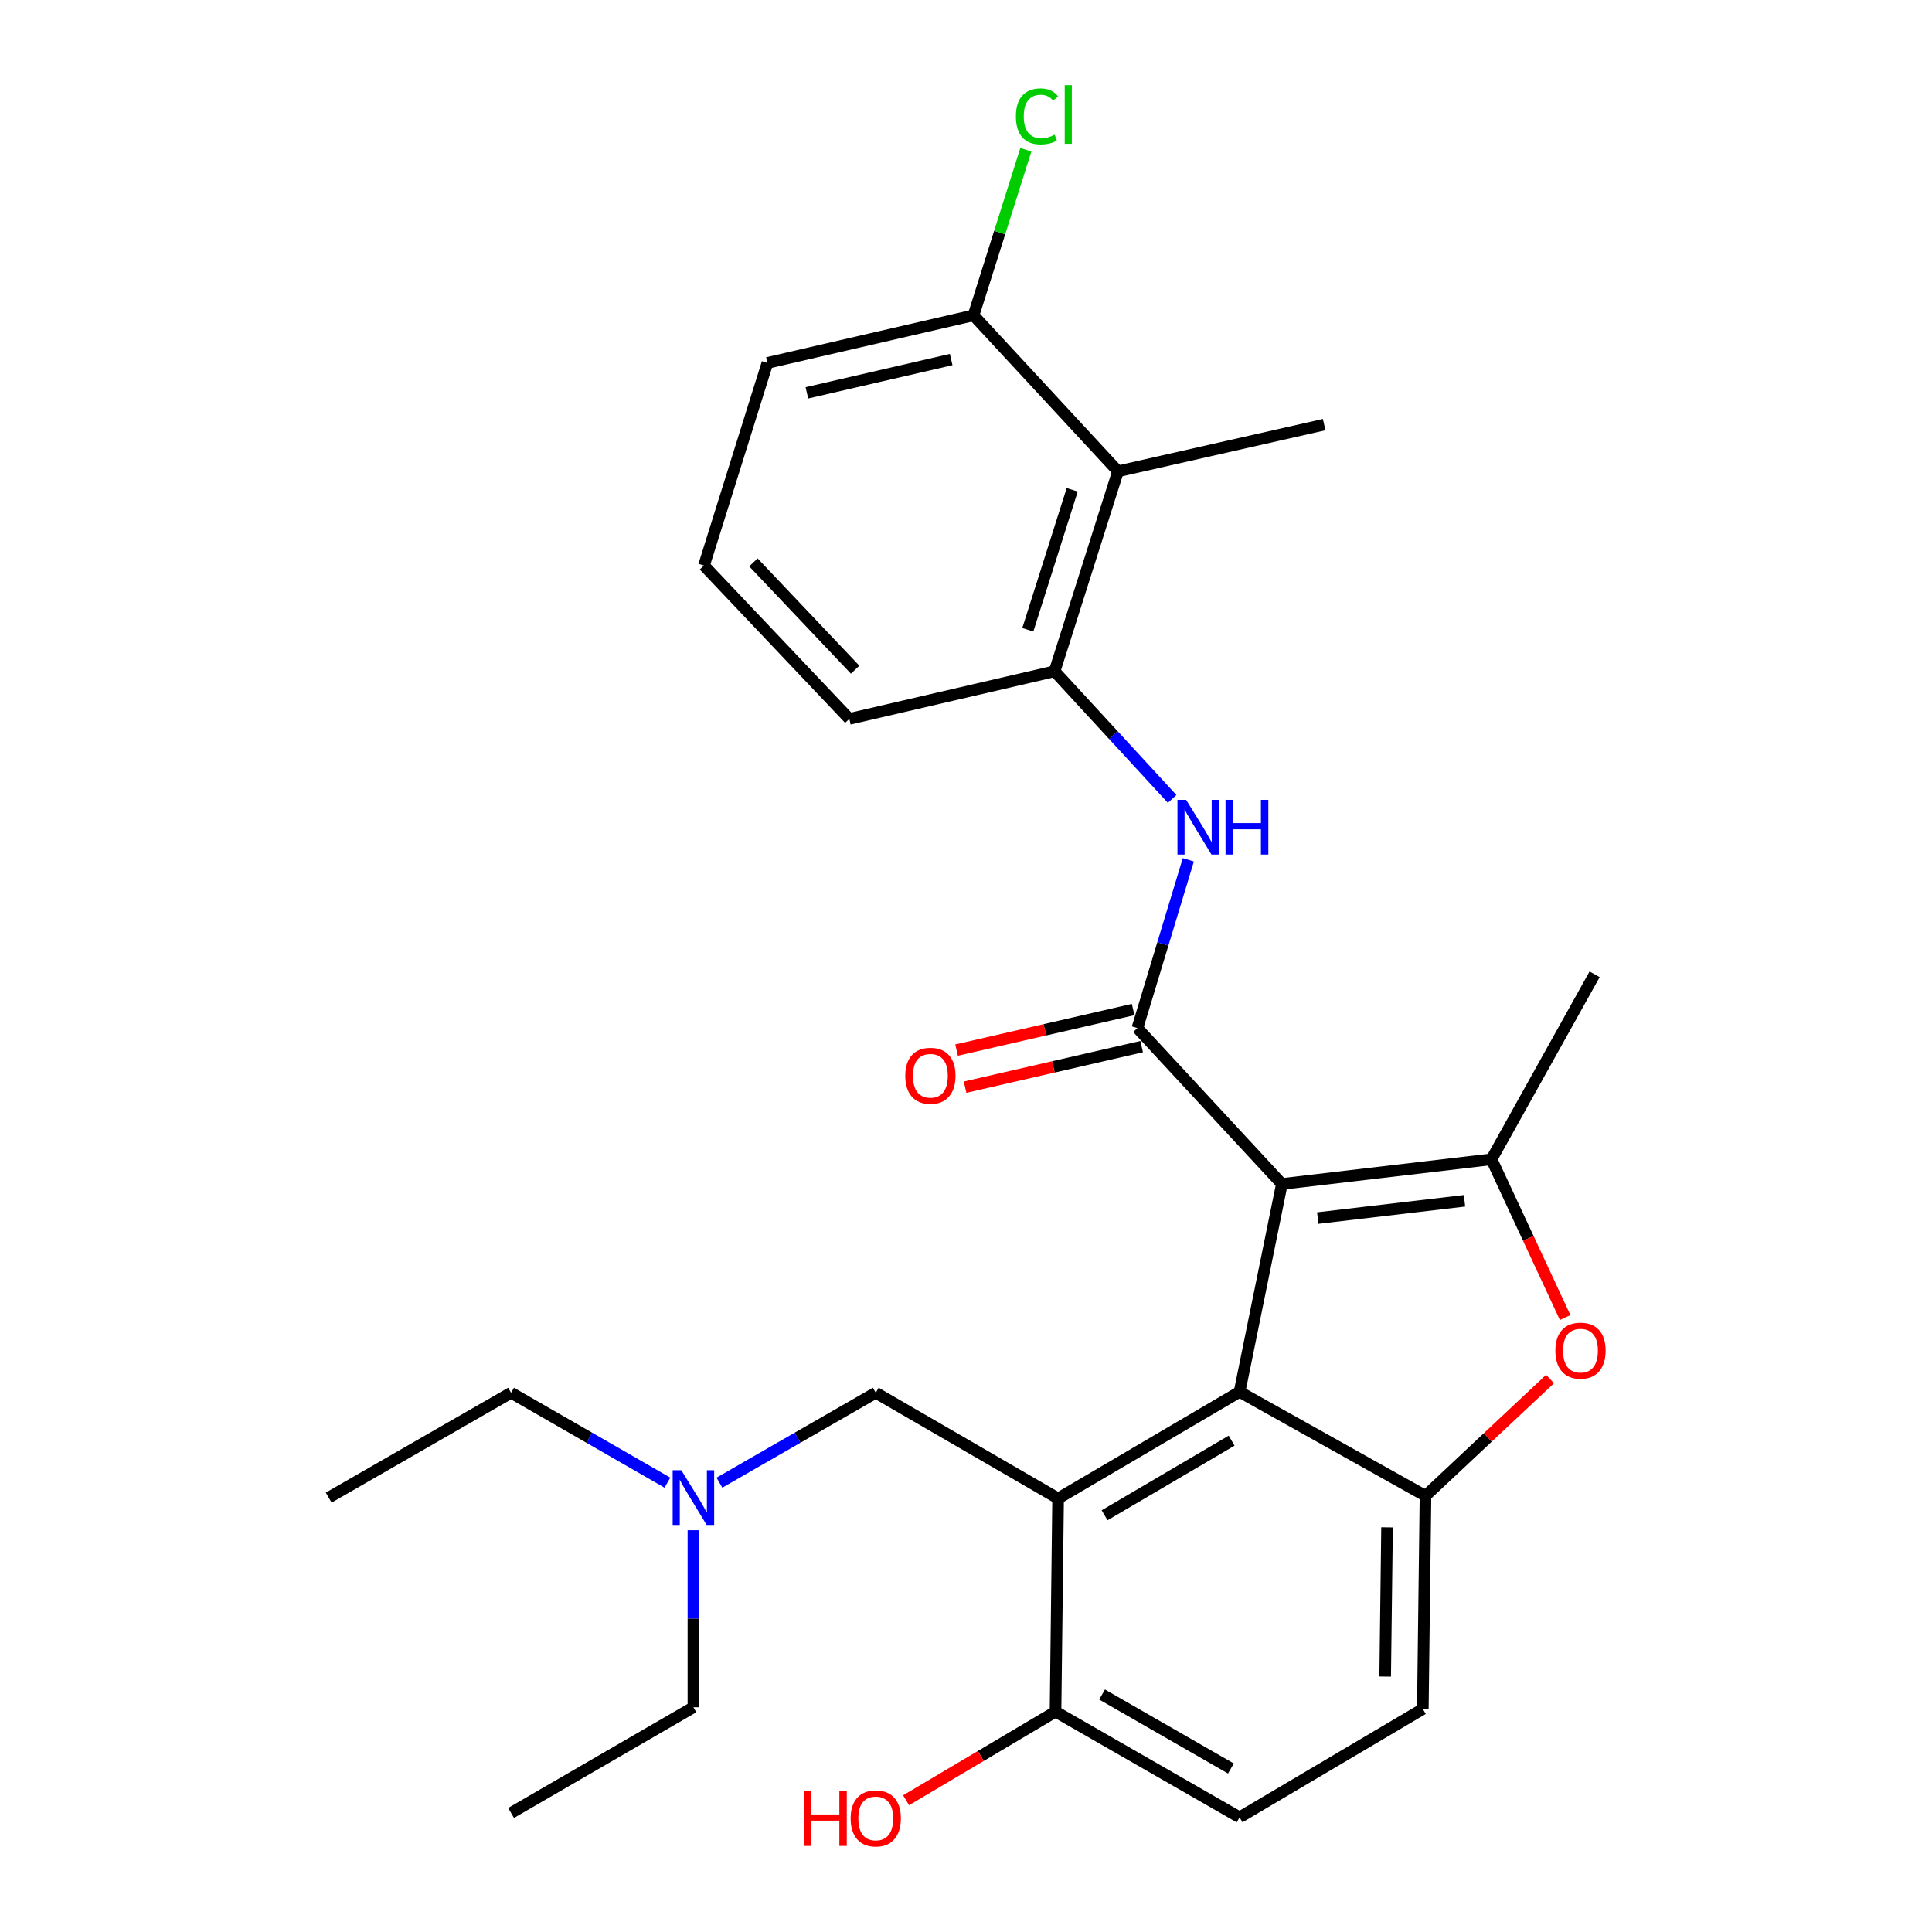 <?xml version='1.0' encoding='iso-8859-1'?>
<svg version='1.1' baseProfile='full'
              xmlns='http://www.w3.org/2000/svg'
                      xmlns:rdkit='http://www.rdkit.org/xml'
                      xmlns:xlink='http://www.w3.org/1999/xlink'
                  xml:space='preserve'
width='1000px' height='1000px' viewBox='0 0 1000 1000'>
<!-- END OF HEADER -->
<rect style='opacity:1.0;fill:#FFFFFF;stroke:none' width='1000' height='1000' x='0' y='0'> </rect>
<path class='bond-0' d='M 663.496,612.821 L 641.602,720.419' style='fill:none;fill-rule:evenodd;stroke:#000000;stroke-width:6px;stroke-linecap:butt;stroke-linejoin:miter;stroke-opacity:1' />
<path class='bond-1' d='M 663.496,612.821 L 588.712,532.118' style='fill:none;fill-rule:evenodd;stroke:#000000;stroke-width:6px;stroke-linecap:butt;stroke-linejoin:miter;stroke-opacity:1' />
<path class='bond-2' d='M 663.496,612.821 L 772.002,600.053' style='fill:none;fill-rule:evenodd;stroke:#000000;stroke-width:6px;stroke-linecap:butt;stroke-linejoin:miter;stroke-opacity:1' />
<path class='bond-2' d='M 682.074,630.465 L 758.027,621.527' style='fill:none;fill-rule:evenodd;stroke:#000000;stroke-width:6px;stroke-linecap:butt;stroke-linejoin:miter;stroke-opacity:1' />
<path class='bond-3' d='M 641.602,720.419 L 547.671,775.596' style='fill:none;fill-rule:evenodd;stroke:#000000;stroke-width:6px;stroke-linecap:butt;stroke-linejoin:miter;stroke-opacity:1' />
<path class='bond-3' d='M 637.488,745.677 L 571.736,784.301' style='fill:none;fill-rule:evenodd;stroke:#000000;stroke-width:6px;stroke-linecap:butt;stroke-linejoin:miter;stroke-opacity:1' />
<path class='bond-4' d='M 641.602,720.419 L 737.832,774.25' style='fill:none;fill-rule:evenodd;stroke:#000000;stroke-width:6px;stroke-linecap:butt;stroke-linejoin:miter;stroke-opacity:1' />
<path class='bond-6' d='M 588.712,532.118 L 601.896,488.573' style='fill:none;fill-rule:evenodd;stroke:#000000;stroke-width:6px;stroke-linecap:butt;stroke-linejoin:miter;stroke-opacity:1' />
<path class='bond-6' d='M 601.896,488.573 L 615.081,445.029' style='fill:none;fill-rule:evenodd;stroke:#0000FF;stroke-width:6px;stroke-linecap:butt;stroke-linejoin:miter;stroke-opacity:1' />
<path class='bond-11' d='M 586.507,522.521 L 540.812,533.02' style='fill:none;fill-rule:evenodd;stroke:#000000;stroke-width:6px;stroke-linecap:butt;stroke-linejoin:miter;stroke-opacity:1' />
<path class='bond-11' d='M 540.812,533.02 L 495.117,543.52' style='fill:none;fill-rule:evenodd;stroke:#FF0000;stroke-width:6px;stroke-linecap:butt;stroke-linejoin:miter;stroke-opacity:1' />
<path class='bond-11' d='M 590.917,541.715 L 545.222,552.215' style='fill:none;fill-rule:evenodd;stroke:#000000;stroke-width:6px;stroke-linecap:butt;stroke-linejoin:miter;stroke-opacity:1' />
<path class='bond-11' d='M 545.222,552.215 L 499.528,562.714' style='fill:none;fill-rule:evenodd;stroke:#FF0000;stroke-width:6px;stroke-linecap:butt;stroke-linejoin:miter;stroke-opacity:1' />
<path class='bond-5' d='M 772.002,600.053 L 791.06,641.005' style='fill:none;fill-rule:evenodd;stroke:#000000;stroke-width:6px;stroke-linecap:butt;stroke-linejoin:miter;stroke-opacity:1' />
<path class='bond-5' d='M 791.06,641.005 L 810.119,681.958' style='fill:none;fill-rule:evenodd;stroke:#FF0000;stroke-width:6px;stroke-linecap:butt;stroke-linejoin:miter;stroke-opacity:1' />
<path class='bond-16' d='M 772.002,600.053 L 825.363,504.294' style='fill:none;fill-rule:evenodd;stroke:#000000;stroke-width:6px;stroke-linecap:butt;stroke-linejoin:miter;stroke-opacity:1' />
<path class='bond-9' d='M 547.671,775.596 L 546.336,885.95' style='fill:none;fill-rule:evenodd;stroke:#000000;stroke-width:6px;stroke-linecap:butt;stroke-linejoin:miter;stroke-opacity:1' />
<path class='bond-10' d='M 547.671,775.596 L 453.291,720.889' style='fill:none;fill-rule:evenodd;stroke:#000000;stroke-width:6px;stroke-linecap:butt;stroke-linejoin:miter;stroke-opacity:1' />
<path class='bond-12' d='M 737.832,774.25 L 736.453,884.572' style='fill:none;fill-rule:evenodd;stroke:#000000;stroke-width:6px;stroke-linecap:butt;stroke-linejoin:miter;stroke-opacity:1' />
<path class='bond-12' d='M 717.932,790.552 L 716.967,867.777' style='fill:none;fill-rule:evenodd;stroke:#000000;stroke-width:6px;stroke-linecap:butt;stroke-linejoin:miter;stroke-opacity:1' />
<path class='bond-27' d='M 737.832,774.25 L 770.068,744.014' style='fill:none;fill-rule:evenodd;stroke:#000000;stroke-width:6px;stroke-linecap:butt;stroke-linejoin:miter;stroke-opacity:1' />
<path class='bond-27' d='M 770.068,744.014 L 802.304,713.779' style='fill:none;fill-rule:evenodd;stroke:#FF0000;stroke-width:6px;stroke-linecap:butt;stroke-linejoin:miter;stroke-opacity:1' />
<path class='bond-7' d='M 606.707,413.517 L 576.275,380.483' style='fill:none;fill-rule:evenodd;stroke:#0000FF;stroke-width:6px;stroke-linecap:butt;stroke-linejoin:miter;stroke-opacity:1' />
<path class='bond-7' d='M 576.275,380.483 L 545.844,347.45' style='fill:none;fill-rule:evenodd;stroke:#000000;stroke-width:6px;stroke-linecap:butt;stroke-linejoin:miter;stroke-opacity:1' />
<path class='bond-8' d='M 545.844,347.45 L 578.668,243.955' style='fill:none;fill-rule:evenodd;stroke:#000000;stroke-width:6px;stroke-linecap:butt;stroke-linejoin:miter;stroke-opacity:1' />
<path class='bond-8' d='M 531.994,325.971 L 554.971,253.525' style='fill:none;fill-rule:evenodd;stroke:#000000;stroke-width:6px;stroke-linecap:butt;stroke-linejoin:miter;stroke-opacity:1' />
<path class='bond-19' d='M 545.844,347.45 L 439.614,372.089' style='fill:none;fill-rule:evenodd;stroke:#000000;stroke-width:6px;stroke-linecap:butt;stroke-linejoin:miter;stroke-opacity:1' />
<path class='bond-13' d='M 578.668,243.955 L 503.895,163.219' style='fill:none;fill-rule:evenodd;stroke:#000000;stroke-width:6px;stroke-linecap:butt;stroke-linejoin:miter;stroke-opacity:1' />
<path class='bond-20' d='M 578.668,243.955 L 685.379,219.786' style='fill:none;fill-rule:evenodd;stroke:#000000;stroke-width:6px;stroke-linecap:butt;stroke-linejoin:miter;stroke-opacity:1' />
<path class='bond-18' d='M 546.336,885.95 L 507.666,908.883' style='fill:none;fill-rule:evenodd;stroke:#000000;stroke-width:6px;stroke-linecap:butt;stroke-linejoin:miter;stroke-opacity:1' />
<path class='bond-18' d='M 507.666,908.883 L 468.995,931.815' style='fill:none;fill-rule:evenodd;stroke:#FF0000;stroke-width:6px;stroke-linecap:butt;stroke-linejoin:miter;stroke-opacity:1' />
<path class='bond-28' d='M 546.336,885.95 L 641.602,940.657' style='fill:none;fill-rule:evenodd;stroke:#000000;stroke-width:6px;stroke-linecap:butt;stroke-linejoin:miter;stroke-opacity:1' />
<path class='bond-28' d='M 570.433,877.078 L 637.12,915.372' style='fill:none;fill-rule:evenodd;stroke:#000000;stroke-width:6px;stroke-linecap:butt;stroke-linejoin:miter;stroke-opacity:1' />
<path class='bond-15' d='M 453.291,720.889 L 412.832,744.153' style='fill:none;fill-rule:evenodd;stroke:#000000;stroke-width:6px;stroke-linecap:butt;stroke-linejoin:miter;stroke-opacity:1' />
<path class='bond-15' d='M 412.832,744.153 L 372.372,767.418' style='fill:none;fill-rule:evenodd;stroke:#0000FF;stroke-width:6px;stroke-linecap:butt;stroke-linejoin:miter;stroke-opacity:1' />
<path class='bond-14' d='M 736.453,884.572 L 641.602,940.657' style='fill:none;fill-rule:evenodd;stroke:#000000;stroke-width:6px;stroke-linecap:butt;stroke-linejoin:miter;stroke-opacity:1' />
<path class='bond-17' d='M 503.895,163.219 L 517.432,120.369' style='fill:none;fill-rule:evenodd;stroke:#000000;stroke-width:6px;stroke-linecap:butt;stroke-linejoin:miter;stroke-opacity:1' />
<path class='bond-17' d='M 517.432,120.369 L 530.97,77.52' style='fill:none;fill-rule:evenodd;stroke:#00CC00;stroke-width:6px;stroke-linecap:butt;stroke-linejoin:miter;stroke-opacity:1' />
<path class='bond-29' d='M 503.895,163.219 L 397.216,187.848' style='fill:none;fill-rule:evenodd;stroke:#000000;stroke-width:6px;stroke-linecap:butt;stroke-linejoin:miter;stroke-opacity:1' />
<path class='bond-29' d='M 492.323,186.103 L 417.648,203.343' style='fill:none;fill-rule:evenodd;stroke:#000000;stroke-width:6px;stroke-linecap:butt;stroke-linejoin:miter;stroke-opacity:1' />
<path class='bond-23' d='M 358.911,792.031 L 358.911,837.853' style='fill:none;fill-rule:evenodd;stroke:#0000FF;stroke-width:6px;stroke-linecap:butt;stroke-linejoin:miter;stroke-opacity:1' />
<path class='bond-23' d='M 358.911,837.853 L 358.911,883.675' style='fill:none;fill-rule:evenodd;stroke:#000000;stroke-width:6px;stroke-linecap:butt;stroke-linejoin:miter;stroke-opacity:1' />
<path class='bond-24' d='M 345.449,767.418 L 304.99,744.153' style='fill:none;fill-rule:evenodd;stroke:#0000FF;stroke-width:6px;stroke-linecap:butt;stroke-linejoin:miter;stroke-opacity:1' />
<path class='bond-24' d='M 304.99,744.153 L 264.53,720.889' style='fill:none;fill-rule:evenodd;stroke:#000000;stroke-width:6px;stroke-linecap:butt;stroke-linejoin:miter;stroke-opacity:1' />
<path class='bond-21' d='M 439.614,372.089 L 364.381,292.721' style='fill:none;fill-rule:evenodd;stroke:#000000;stroke-width:6px;stroke-linecap:butt;stroke-linejoin:miter;stroke-opacity:1' />
<path class='bond-21' d='M 442.623,346.636 L 389.96,291.077' style='fill:none;fill-rule:evenodd;stroke:#000000;stroke-width:6px;stroke-linecap:butt;stroke-linejoin:miter;stroke-opacity:1' />
<path class='bond-22' d='M 364.381,292.721 L 397.216,187.848' style='fill:none;fill-rule:evenodd;stroke:#000000;stroke-width:6px;stroke-linecap:butt;stroke-linejoin:miter;stroke-opacity:1' />
<path class='bond-26' d='M 358.911,883.675 L 264.53,938.381' style='fill:none;fill-rule:evenodd;stroke:#000000;stroke-width:6px;stroke-linecap:butt;stroke-linejoin:miter;stroke-opacity:1' />
<path class='bond-25' d='M 264.53,720.889 L 170.128,775.158' style='fill:none;fill-rule:evenodd;stroke:#000000;stroke-width:6px;stroke-linecap:butt;stroke-linejoin:miter;stroke-opacity:1' />
<path  class='atom-6' d='M 805.054 699.086
Q 805.054 692.286, 808.414 688.486
Q 811.774 684.686, 818.054 684.686
Q 824.334 684.686, 827.694 688.486
Q 831.054 692.286, 831.054 699.086
Q 831.054 705.966, 827.654 709.886
Q 824.254 713.766, 818.054 713.766
Q 811.814 713.766, 808.414 709.886
Q 805.054 706.006, 805.054 699.086
M 818.054 710.566
Q 822.374 710.566, 824.694 707.686
Q 827.054 704.766, 827.054 699.086
Q 827.054 693.526, 824.694 690.726
Q 822.374 687.886, 818.054 687.886
Q 813.734 687.886, 811.374 690.686
Q 809.054 693.486, 809.054 699.086
Q 809.054 704.806, 811.374 707.686
Q 813.734 710.566, 818.054 710.566
' fill='#FF0000'/>
<path  class='atom-7' d='M 613.93 413.993
L 623.21 428.993
Q 624.13 430.473, 625.61 433.153
Q 627.09 435.833, 627.17 435.993
L 627.17 413.993
L 630.93 413.993
L 630.93 442.313
L 627.05 442.313
L 617.09 425.913
Q 615.93 423.993, 614.69 421.793
Q 613.49 419.593, 613.13 418.913
L 613.13 442.313
L 609.45 442.313
L 609.45 413.993
L 613.93 413.993
' fill='#0000FF'/>
<path  class='atom-7' d='M 634.33 413.993
L 638.17 413.993
L 638.17 426.033
L 652.65 426.033
L 652.65 413.993
L 656.49 413.993
L 656.49 442.313
L 652.65 442.313
L 652.65 429.233
L 638.17 429.233
L 638.17 442.313
L 634.33 442.313
L 634.33 413.993
' fill='#0000FF'/>
<path  class='atom-12' d='M 468.574 556.816
Q 468.574 550.016, 471.934 546.216
Q 475.294 542.416, 481.574 542.416
Q 487.854 542.416, 491.214 546.216
Q 494.574 550.016, 494.574 556.816
Q 494.574 563.696, 491.174 567.616
Q 487.774 571.496, 481.574 571.496
Q 475.334 571.496, 471.934 567.616
Q 468.574 563.736, 468.574 556.816
M 481.574 568.296
Q 485.894 568.296, 488.214 565.416
Q 490.574 562.496, 490.574 556.816
Q 490.574 551.256, 488.214 548.456
Q 485.894 545.616, 481.574 545.616
Q 477.254 545.616, 474.894 548.416
Q 472.574 551.216, 472.574 556.816
Q 472.574 562.536, 474.894 565.416
Q 477.254 568.296, 481.574 568.296
' fill='#FF0000'/>
<path  class='atom-16' d='M 352.651 760.998
L 361.931 775.998
Q 362.851 777.478, 364.331 780.158
Q 365.811 782.838, 365.891 782.998
L 365.891 760.998
L 369.651 760.998
L 369.651 789.318
L 365.771 789.318
L 355.811 772.918
Q 354.651 770.998, 353.411 768.798
Q 352.211 766.598, 351.851 765.918
L 351.851 789.318
L 348.171 789.318
L 348.171 760.998
L 352.651 760.998
' fill='#0000FF'/>
<path  class='atom-18' d='M 525.82 60.234
Q 525.82 53.194, 529.1 49.514
Q 532.42 45.794, 538.7 45.794
Q 544.54 45.794, 547.66 49.914
L 545.02 52.074
Q 542.74 49.074, 538.7 49.074
Q 534.42 49.074, 532.14 51.954
Q 529.9 54.794, 529.9 60.234
Q 529.9 65.834, 532.22 68.714
Q 534.58 71.594, 539.14 71.594
Q 542.26 71.594, 545.9 69.714
L 547.02 72.714
Q 545.54 73.674, 543.3 74.234
Q 541.06 74.794, 538.58 74.794
Q 532.42 74.794, 529.1 71.034
Q 525.82 67.274, 525.82 60.234
' fill='#00CC00'/>
<path  class='atom-18' d='M 551.1 44.074
L 554.78 44.074
L 554.78 74.434
L 551.1 74.434
L 551.1 44.074
' fill='#00CC00'/>
<path  class='atom-19' d='M 416.131 927.128
L 419.971 927.128
L 419.971 939.168
L 434.451 939.168
L 434.451 927.128
L 438.291 927.128
L 438.291 955.448
L 434.451 955.448
L 434.451 942.368
L 419.971 942.368
L 419.971 955.448
L 416.131 955.448
L 416.131 927.128
' fill='#FF0000'/>
<path  class='atom-19' d='M 440.291 941.208
Q 440.291 934.408, 443.651 930.608
Q 447.011 926.808, 453.291 926.808
Q 459.571 926.808, 462.931 930.608
Q 466.291 934.408, 466.291 941.208
Q 466.291 948.088, 462.891 952.008
Q 459.491 955.888, 453.291 955.888
Q 447.051 955.888, 443.651 952.008
Q 440.291 948.128, 440.291 941.208
M 453.291 952.688
Q 457.611 952.688, 459.931 949.808
Q 462.291 946.888, 462.291 941.208
Q 462.291 935.648, 459.931 932.848
Q 457.611 930.008, 453.291 930.008
Q 448.971 930.008, 446.611 932.808
Q 444.291 935.608, 444.291 941.208
Q 444.291 946.928, 446.611 949.808
Q 448.971 952.688, 453.291 952.688
' fill='#FF0000'/>
</svg>

